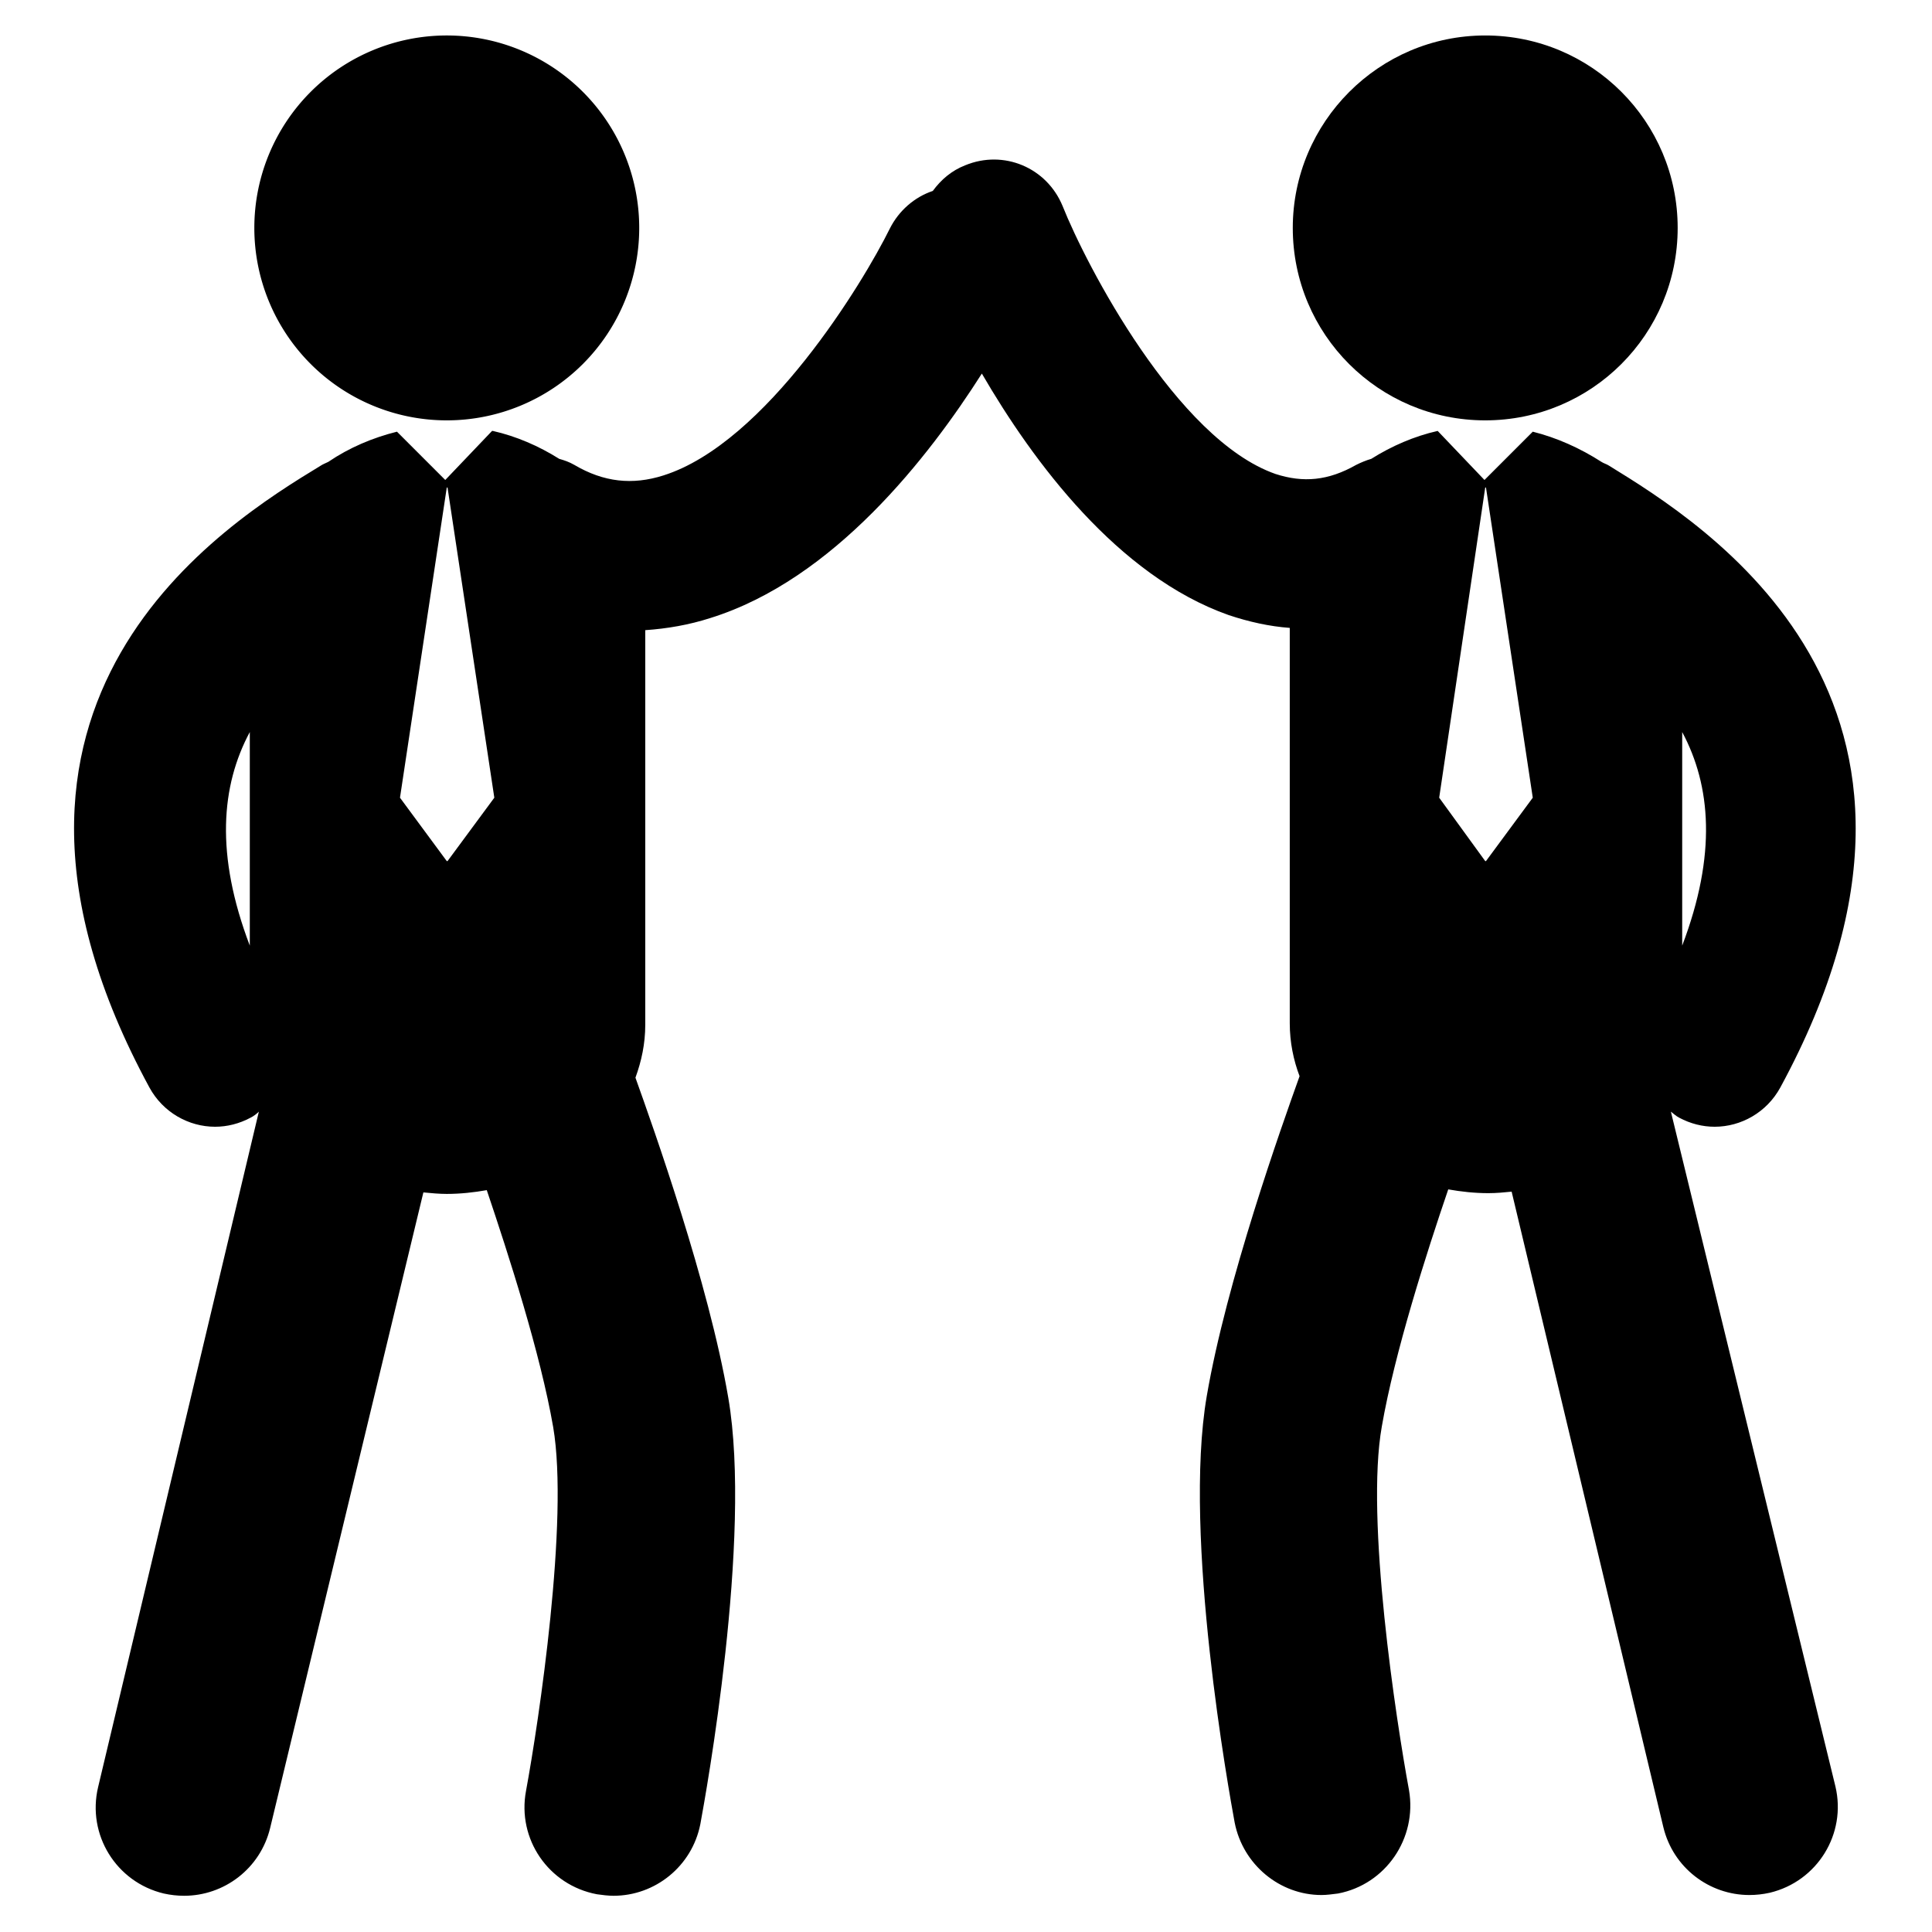 <?xml version="1.0" encoding="utf-8"?>
<!-- Svg Vector Icons : http://www.onlinewebfonts.com/icon -->
<!DOCTYPE svg PUBLIC "-//W3C//DTD SVG 1.1//EN" "http://www.w3.org/Graphics/SVG/1.1/DTD/svg11.dtd">
<svg version="1.1" xmlns="http://www.w3.org/2000/svg" xmlns:xlink="http://www.w3.org/1999/xlink" x="0px" y="0px" viewBox="0 0 256 256" enable-background="new 0 0 256 256" xml:space="preserve">
<g><g><g><g><path fill="#000000" d="M33.7 30.2a25.5 25.5 0 1 0 51 0a25.5 25.5 0 1 0 -51 0z"/><path fill="#000000" d="M196.8,4.7c14.1,0,25.5,11.4,25.5,25.5c0,14.1-11.4,25.5-25.5,25.5s-25.5-11.4-25.5-25.5C171.3,16.2,182.7,4.7,196.8,4.7z"/><path fill="#000000" d="M221.4,147.3c0.4,0.3,0.7,0.6,1.1,0.8c1.5,0.8,3.1,1.2,4.7,1.2c3.5,0,6.9-1.9,8.7-5.2c27.9-51.4-10.2-74.7-22.7-82.4c-0.3-0.2-0.7-0.3-1-0.5c-2.8-1.8-5.9-3.2-9.1-4l-6.4,6.4l-6.2-6.5c0,0,0,0,0,0c-3.1,0.7-6.1,2-8.8,3.7c-0.7,0.2-1.4,0.5-2,0.8c-3.7,2.1-7,2.4-10.7,1.2c-13.1-4.6-25.1-27.7-28.2-35.5c-2.1-5.1-7.8-7.5-12.9-5.4c-1.8,0.7-3.2,1.9-4.3,3.4c-2.4,0.8-4.5,2.6-5.7,5c-3.5,7.1-16.4,28.4-30,32.7c-4.1,1.3-7.9,0.9-11.8-1.4c-0.7-0.4-1.3-0.6-2-0.8c-2.7-1.7-5.7-3-8.8-3.7c0,0-0.1,0-0.1,0l-6.2,6.5l-6.4-6.4c-3.2,0.8-6.3,2.1-9.1,4c-0.4,0.2-0.7,0.3-1,0.5c-12.5,7.6-50.6,31-22.7,82.4c1.8,3.3,5.2,5.2,8.7,5.2c1.6,0,3.2-0.4,4.7-1.2c0.4-0.2,0.8-0.5,1.1-0.8l-21.3,89.5c-1.5,6.3,2.4,12.6,8.7,14.1c0.9,0.2,1.8,0.3,2.7,0.3c5.3,0,10.1-3.6,11.4-9L56.1,158c1,0.1,2.1,0.2,3.1,0.2c1.8,0,3.6-0.2,5.3-0.5c2.9,8.6,7.1,21.6,8.8,31.4c2.1,12.3-1.9,39-3.6,48.2c-1.2,6.4,3,12.5,9.4,13.7c0.7,0.1,1.5,0.2,2.2,0.2c5.5,0,10.4-3.9,11.5-9.5c0.7-3.8,6.9-37.9,3.7-56.5c-2.6-15.2-9.9-35.7-12.3-42.4c0.8-2.2,1.3-4.5,1.3-7V83.5c2.9-0.2,5.8-0.7,8.6-1.6c16.4-5.1,29-21.4,36-32.4c6.8,11.7,18,26.8,32.7,32c2.7,0.9,5.4,1.5,8.1,1.7v52.4c0,2.5,0.5,4.9,1.3,7c-2.4,6.7-9.7,27.2-12.3,42.4c-3.2,18.6,3,52.7,3.7,56.5c1.1,5.6,6,9.6,11.5,9.6c0.7,0,1.4-0.1,2.2-0.2c6.3-1.2,10.5-7.3,9.4-13.7c-1.7-9.2-5.8-35.9-3.6-48.2c1.7-9.8,5.9-22.9,8.8-31.4c1.7,0.3,3.5,0.5,5.3,0.5c1.1,0,2.1-0.1,3.1-0.2l20.1,84.2c1.3,5.4,6.1,9,11.4,9c0.9,0,1.8-0.1,2.7-0.3c6.3-1.5,10.2-7.8,8.7-14.1L221.4,147.3z M222.9,97c3.8,7.1,4.6,16.2,0,28.3V97z M33.1,125.3c-4.6-12.1-3.8-21.2,0-28.3V125.3z M59.3,114.1h-0.1l-6.2-8.4l6.2-41.1h0.1l6.2,41.1L59.3,114.1z M196.9,114.1h-0.1l-6.1-8.4l6.1-41.1h0.1l6.2,41.1L196.9,114.1z"/></g></g><g></g><g></g><g></g><g></g><g></g><g></g><g></g><g></g><g></g><g></g><g></g><g></g><g></g><g></g><g></g></g></g>
</svg>
